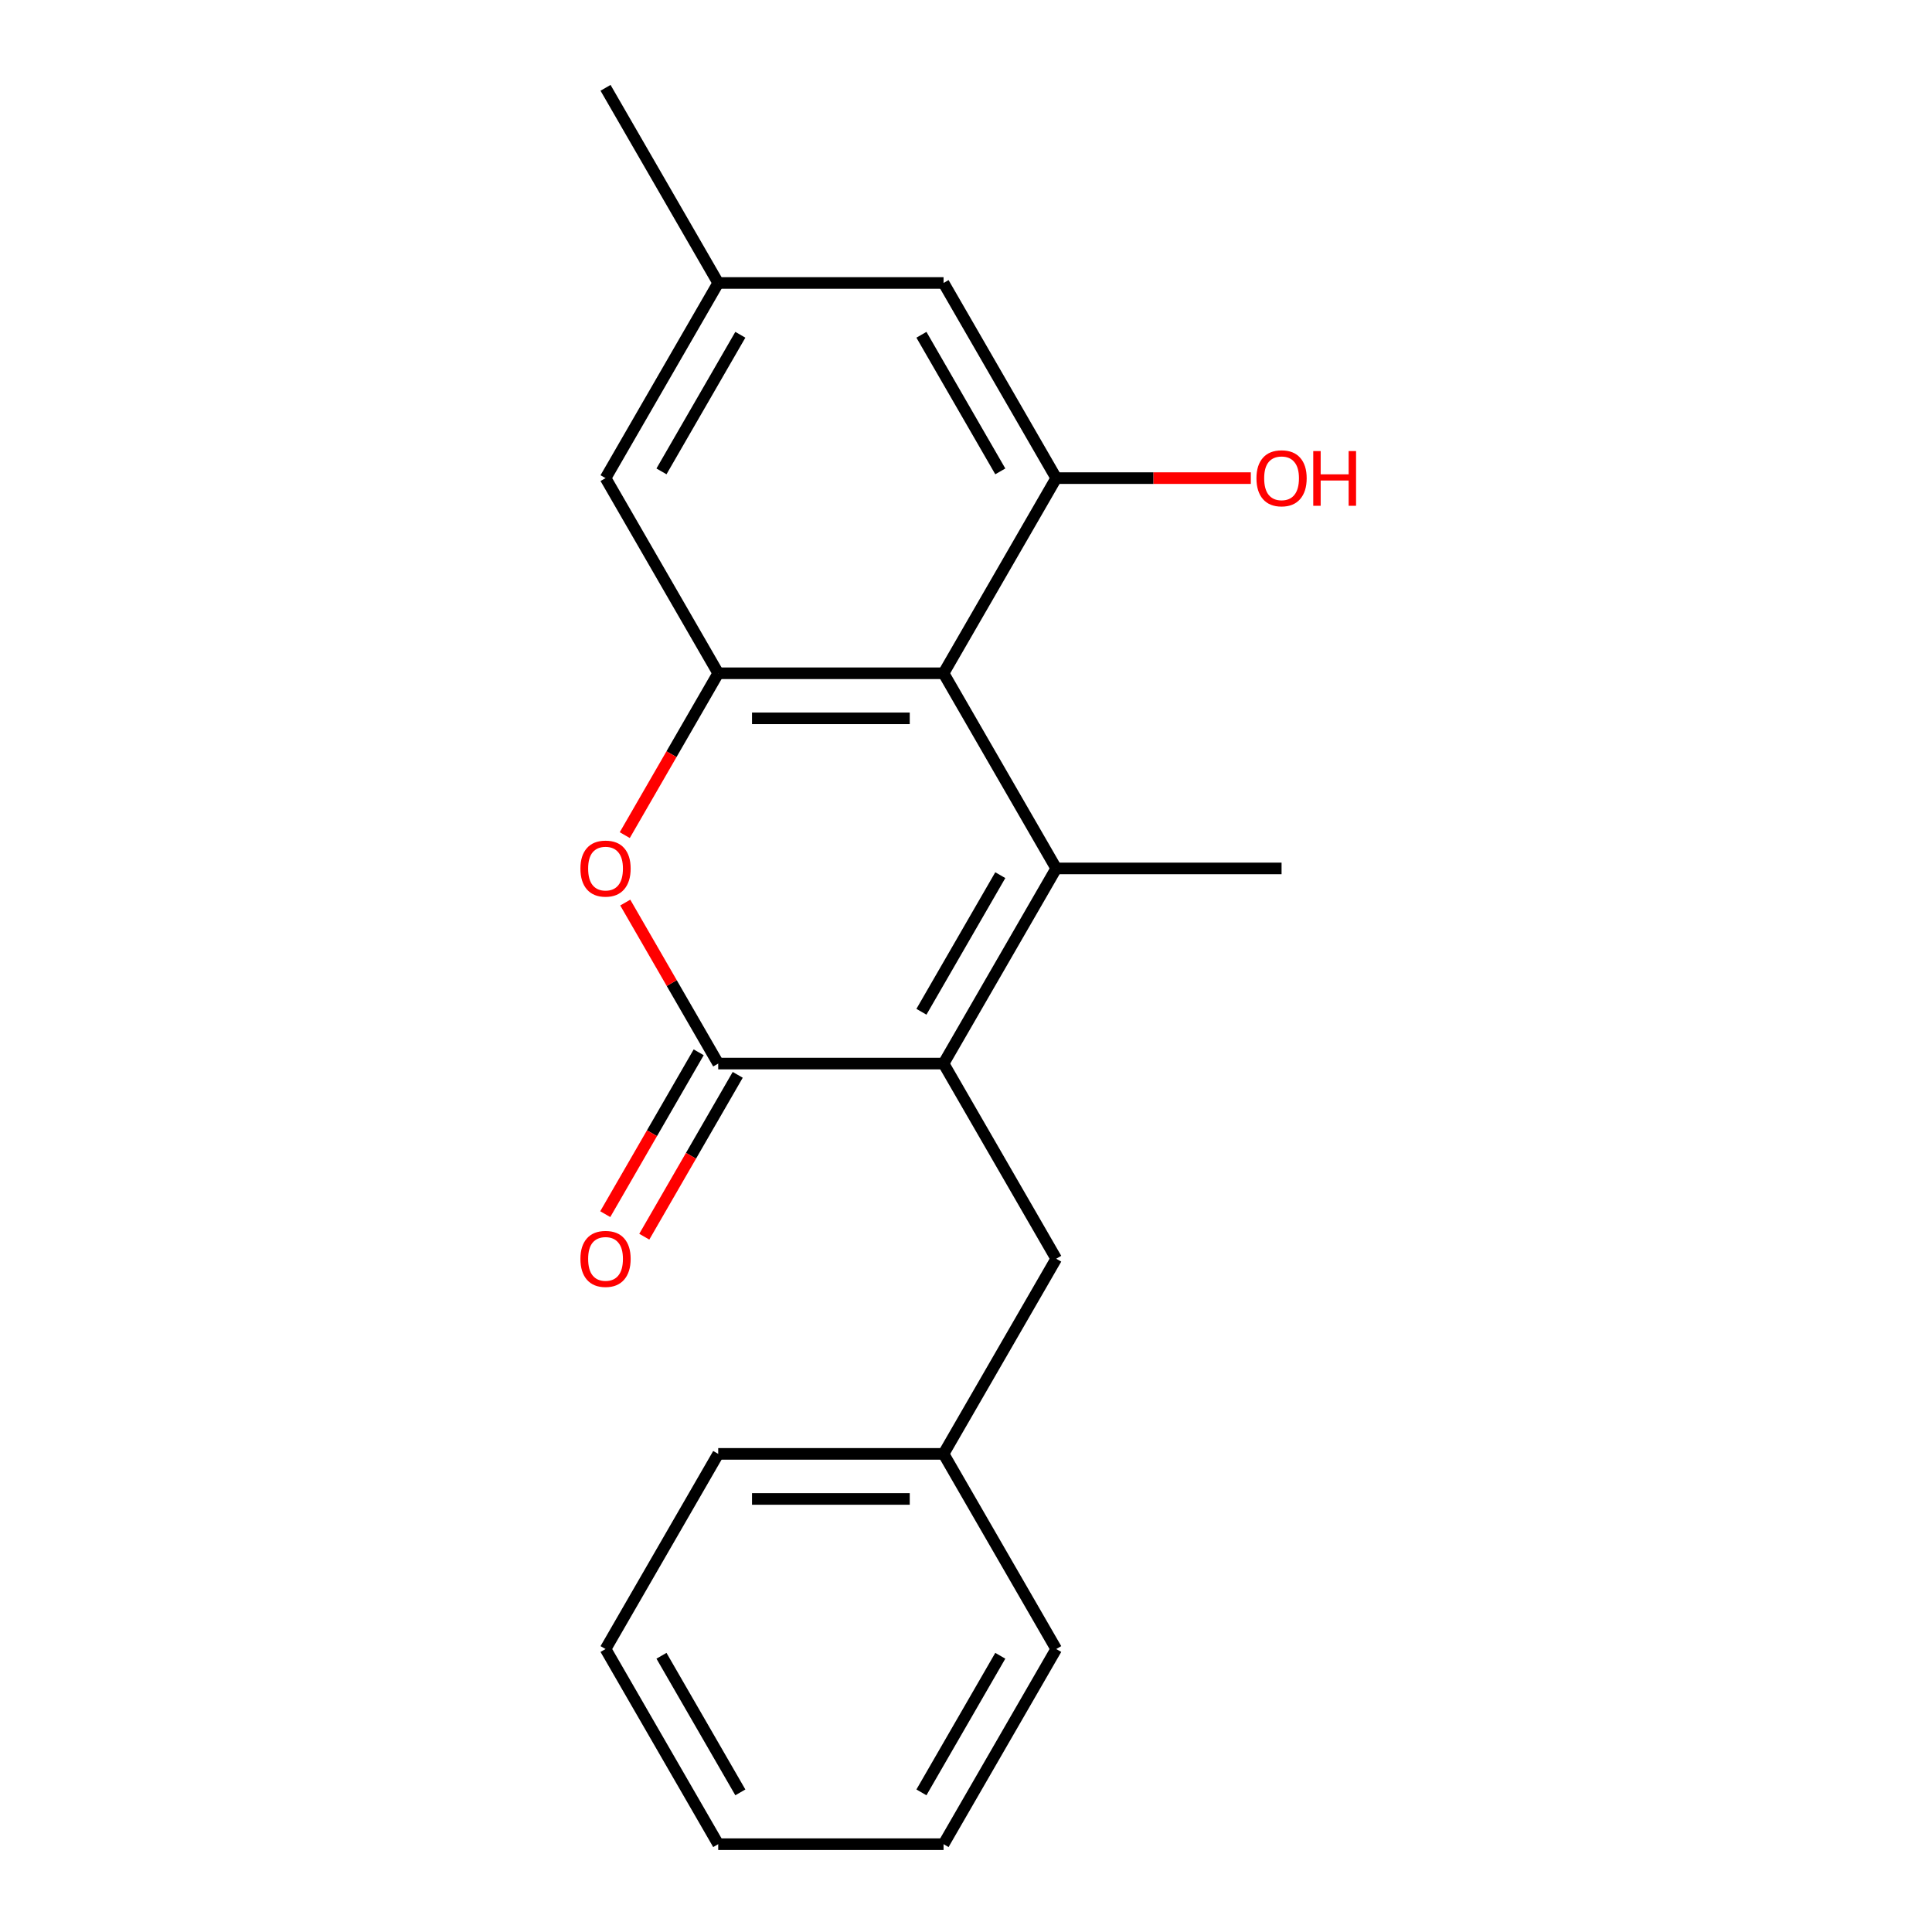 <?xml version='1.0' encoding='iso-8859-1'?>
<svg version='1.1' baseProfile='full'
              xmlns='http://www.w3.org/2000/svg'
                      xmlns:rdkit='http://www.rdkit.org/xml'
                      xmlns:xlink='http://www.w3.org/1999/xlink'
                  xml:space='preserve'
width='1000px' height='1000px' viewBox='0 0 1000 1000'>
<!-- END OF HEADER -->
<rect style='opacity:1.0;fill:#FFFFFF;stroke:none' width='1000' height='1000' x='0' y='0'> </rect>
<path class='bond-0' d='M 546.7,449.495 L 488.382,550.505' style='fill:none;fill-rule:evenodd;stroke:#000000;stroke-width:6px;stroke-linecap:butt;stroke-linejoin:miter;stroke-opacity:1' />
<path class='bond-0' d='M 517.75,452.983 L 476.928,523.69' style='fill:none;fill-rule:evenodd;stroke:#000000;stroke-width:6px;stroke-linecap:butt;stroke-linejoin:miter;stroke-opacity:1' />
<path class='bond-1' d='M 546.7,449.495 L 488.382,348.485' style='fill:none;fill-rule:evenodd;stroke:#000000;stroke-width:6px;stroke-linecap:butt;stroke-linejoin:miter;stroke-opacity:1' />
<path class='bond-12' d='M 546.7,449.495 L 663.336,449.495' style='fill:none;fill-rule:evenodd;stroke:#000000;stroke-width:6px;stroke-linecap:butt;stroke-linejoin:miter;stroke-opacity:1' />
<path class='bond-2' d='M 488.382,550.505 L 371.745,550.505' style='fill:none;fill-rule:evenodd;stroke:#000000;stroke-width:6px;stroke-linecap:butt;stroke-linejoin:miter;stroke-opacity:1' />
<path class='bond-6' d='M 488.382,550.505 L 546.7,651.515' style='fill:none;fill-rule:evenodd;stroke:#000000;stroke-width:6px;stroke-linecap:butt;stroke-linejoin:miter;stroke-opacity:1' />
<path class='bond-3' d='M 488.382,348.485 L 371.745,348.485' style='fill:none;fill-rule:evenodd;stroke:#000000;stroke-width:6px;stroke-linecap:butt;stroke-linejoin:miter;stroke-opacity:1' />
<path class='bond-3' d='M 470.886,371.812 L 389.241,371.812' style='fill:none;fill-rule:evenodd;stroke:#000000;stroke-width:6px;stroke-linecap:butt;stroke-linejoin:miter;stroke-opacity:1' />
<path class='bond-5' d='M 488.382,348.485 L 546.7,247.475' style='fill:none;fill-rule:evenodd;stroke:#000000;stroke-width:6px;stroke-linecap:butt;stroke-linejoin:miter;stroke-opacity:1' />
<path class='bond-9' d='M 361.644,544.673 L 337.461,586.56' style='fill:none;fill-rule:evenodd;stroke:#000000;stroke-width:6px;stroke-linecap:butt;stroke-linejoin:miter;stroke-opacity:1' />
<path class='bond-9' d='M 337.461,586.56 L 313.277,628.447' style='fill:none;fill-rule:evenodd;stroke:#FF0000;stroke-width:6px;stroke-linecap:butt;stroke-linejoin:miter;stroke-opacity:1' />
<path class='bond-9' d='M 381.846,556.337 L 357.663,598.224' style='fill:none;fill-rule:evenodd;stroke:#000000;stroke-width:6px;stroke-linecap:butt;stroke-linejoin:miter;stroke-opacity:1' />
<path class='bond-9' d='M 357.663,598.224 L 333.479,640.111' style='fill:none;fill-rule:evenodd;stroke:#FF0000;stroke-width:6px;stroke-linecap:butt;stroke-linejoin:miter;stroke-opacity:1' />
<path class='bond-20' d='M 371.745,550.505 L 347.689,508.838' style='fill:none;fill-rule:evenodd;stroke:#000000;stroke-width:6px;stroke-linecap:butt;stroke-linejoin:miter;stroke-opacity:1' />
<path class='bond-20' d='M 347.689,508.838 L 323.632,467.171' style='fill:none;fill-rule:evenodd;stroke:#FF0000;stroke-width:6px;stroke-linecap:butt;stroke-linejoin:miter;stroke-opacity:1' />
<path class='bond-4' d='M 371.745,348.485 L 347.562,390.372' style='fill:none;fill-rule:evenodd;stroke:#000000;stroke-width:6px;stroke-linecap:butt;stroke-linejoin:miter;stroke-opacity:1' />
<path class='bond-4' d='M 347.562,390.372 L 323.378,432.259' style='fill:none;fill-rule:evenodd;stroke:#FF0000;stroke-width:6px;stroke-linecap:butt;stroke-linejoin:miter;stroke-opacity:1' />
<path class='bond-7' d='M 371.745,348.485 L 313.427,247.475' style='fill:none;fill-rule:evenodd;stroke:#000000;stroke-width:6px;stroke-linecap:butt;stroke-linejoin:miter;stroke-opacity:1' />
<path class='bond-8' d='M 546.7,247.475 L 488.382,146.465' style='fill:none;fill-rule:evenodd;stroke:#000000;stroke-width:6px;stroke-linecap:butt;stroke-linejoin:miter;stroke-opacity:1' />
<path class='bond-8' d='M 517.75,243.987 L 476.928,173.28' style='fill:none;fill-rule:evenodd;stroke:#000000;stroke-width:6px;stroke-linecap:butt;stroke-linejoin:miter;stroke-opacity:1' />
<path class='bond-11' d='M 546.7,247.475 L 597.06,247.475' style='fill:none;fill-rule:evenodd;stroke:#000000;stroke-width:6px;stroke-linecap:butt;stroke-linejoin:miter;stroke-opacity:1' />
<path class='bond-11' d='M 597.06,247.475 L 647.421,247.475' style='fill:none;fill-rule:evenodd;stroke:#FF0000;stroke-width:6px;stroke-linecap:butt;stroke-linejoin:miter;stroke-opacity:1' />
<path class='bond-13' d='M 546.7,651.515 L 488.382,752.525' style='fill:none;fill-rule:evenodd;stroke:#000000;stroke-width:6px;stroke-linecap:butt;stroke-linejoin:miter;stroke-opacity:1' />
<path class='bond-21' d='M 313.427,247.475 L 371.745,146.465' style='fill:none;fill-rule:evenodd;stroke:#000000;stroke-width:6px;stroke-linecap:butt;stroke-linejoin:miter;stroke-opacity:1' />
<path class='bond-21' d='M 342.377,243.987 L 383.2,173.28' style='fill:none;fill-rule:evenodd;stroke:#000000;stroke-width:6px;stroke-linecap:butt;stroke-linejoin:miter;stroke-opacity:1' />
<path class='bond-10' d='M 488.382,146.465 L 371.745,146.465' style='fill:none;fill-rule:evenodd;stroke:#000000;stroke-width:6px;stroke-linecap:butt;stroke-linejoin:miter;stroke-opacity:1' />
<path class='bond-14' d='M 371.745,146.465 L 313.427,45.455' style='fill:none;fill-rule:evenodd;stroke:#000000;stroke-width:6px;stroke-linecap:butt;stroke-linejoin:miter;stroke-opacity:1' />
<path class='bond-15' d='M 488.382,752.525 L 371.745,752.525' style='fill:none;fill-rule:evenodd;stroke:#000000;stroke-width:6px;stroke-linecap:butt;stroke-linejoin:miter;stroke-opacity:1' />
<path class='bond-15' d='M 470.886,775.853 L 389.241,775.853' style='fill:none;fill-rule:evenodd;stroke:#000000;stroke-width:6px;stroke-linecap:butt;stroke-linejoin:miter;stroke-opacity:1' />
<path class='bond-16' d='M 488.382,752.525 L 546.7,853.535' style='fill:none;fill-rule:evenodd;stroke:#000000;stroke-width:6px;stroke-linecap:butt;stroke-linejoin:miter;stroke-opacity:1' />
<path class='bond-18' d='M 371.745,752.525 L 313.427,853.535' style='fill:none;fill-rule:evenodd;stroke:#000000;stroke-width:6px;stroke-linecap:butt;stroke-linejoin:miter;stroke-opacity:1' />
<path class='bond-17' d='M 546.7,853.535 L 488.382,954.545' style='fill:none;fill-rule:evenodd;stroke:#000000;stroke-width:6px;stroke-linecap:butt;stroke-linejoin:miter;stroke-opacity:1' />
<path class='bond-17' d='M 517.75,857.023 L 476.928,927.73' style='fill:none;fill-rule:evenodd;stroke:#000000;stroke-width:6px;stroke-linecap:butt;stroke-linejoin:miter;stroke-opacity:1' />
<path class='bond-19' d='M 488.382,954.545 L 371.745,954.545' style='fill:none;fill-rule:evenodd;stroke:#000000;stroke-width:6px;stroke-linecap:butt;stroke-linejoin:miter;stroke-opacity:1' />
<path class='bond-22' d='M 313.427,853.535 L 371.745,954.545' style='fill:none;fill-rule:evenodd;stroke:#000000;stroke-width:6px;stroke-linecap:butt;stroke-linejoin:miter;stroke-opacity:1' />
<path class='bond-22' d='M 342.377,857.023 L 383.2,927.73' style='fill:none;fill-rule:evenodd;stroke:#000000;stroke-width:6px;stroke-linecap:butt;stroke-linejoin:miter;stroke-opacity:1' />
<path  class='atom-5' d='M 300.427 449.575
Q 300.427 442.775, 303.787 438.975
Q 307.147 435.175, 313.427 435.175
Q 319.707 435.175, 323.067 438.975
Q 326.427 442.775, 326.427 449.575
Q 326.427 456.455, 323.027 460.375
Q 319.627 464.255, 313.427 464.255
Q 307.187 464.255, 303.787 460.375
Q 300.427 456.495, 300.427 449.575
M 313.427 461.055
Q 317.747 461.055, 320.067 458.175
Q 322.427 455.255, 322.427 449.575
Q 322.427 444.015, 320.067 441.215
Q 317.747 438.375, 313.427 438.375
Q 309.107 438.375, 306.747 441.175
Q 304.427 443.975, 304.427 449.575
Q 304.427 455.295, 306.747 458.175
Q 309.107 461.055, 313.427 461.055
' fill='#FF0000'/>
<path  class='atom-10' d='M 300.427 651.595
Q 300.427 644.795, 303.787 640.995
Q 307.147 637.195, 313.427 637.195
Q 319.707 637.195, 323.067 640.995
Q 326.427 644.795, 326.427 651.595
Q 326.427 658.475, 323.027 662.395
Q 319.627 666.275, 313.427 666.275
Q 307.187 666.275, 303.787 662.395
Q 300.427 658.515, 300.427 651.595
M 313.427 663.075
Q 317.747 663.075, 320.067 660.195
Q 322.427 657.275, 322.427 651.595
Q 322.427 646.035, 320.067 643.235
Q 317.747 640.395, 313.427 640.395
Q 309.107 640.395, 306.747 643.195
Q 304.427 645.995, 304.427 651.595
Q 304.427 657.315, 306.747 660.195
Q 309.107 663.075, 313.427 663.075
' fill='#FF0000'/>
<path  class='atom-12' d='M 650.336 247.555
Q 650.336 240.755, 653.696 236.955
Q 657.056 233.155, 663.336 233.155
Q 669.616 233.155, 672.976 236.955
Q 676.336 240.755, 676.336 247.555
Q 676.336 254.435, 672.936 258.355
Q 669.536 262.235, 663.336 262.235
Q 657.096 262.235, 653.696 258.355
Q 650.336 254.475, 650.336 247.555
M 663.336 259.035
Q 667.656 259.035, 669.976 256.155
Q 672.336 253.235, 672.336 247.555
Q 672.336 241.995, 669.976 239.195
Q 667.656 236.355, 663.336 236.355
Q 659.016 236.355, 656.656 239.155
Q 654.336 241.955, 654.336 247.555
Q 654.336 253.275, 656.656 256.155
Q 659.016 259.035, 663.336 259.035
' fill='#FF0000'/>
<path  class='atom-12' d='M 679.736 233.475
L 683.576 233.475
L 683.576 245.515
L 698.056 245.515
L 698.056 233.475
L 701.896 233.475
L 701.896 261.795
L 698.056 261.795
L 698.056 248.715
L 683.576 248.715
L 683.576 261.795
L 679.736 261.795
L 679.736 233.475
' fill='#FF0000'/>
</svg>

